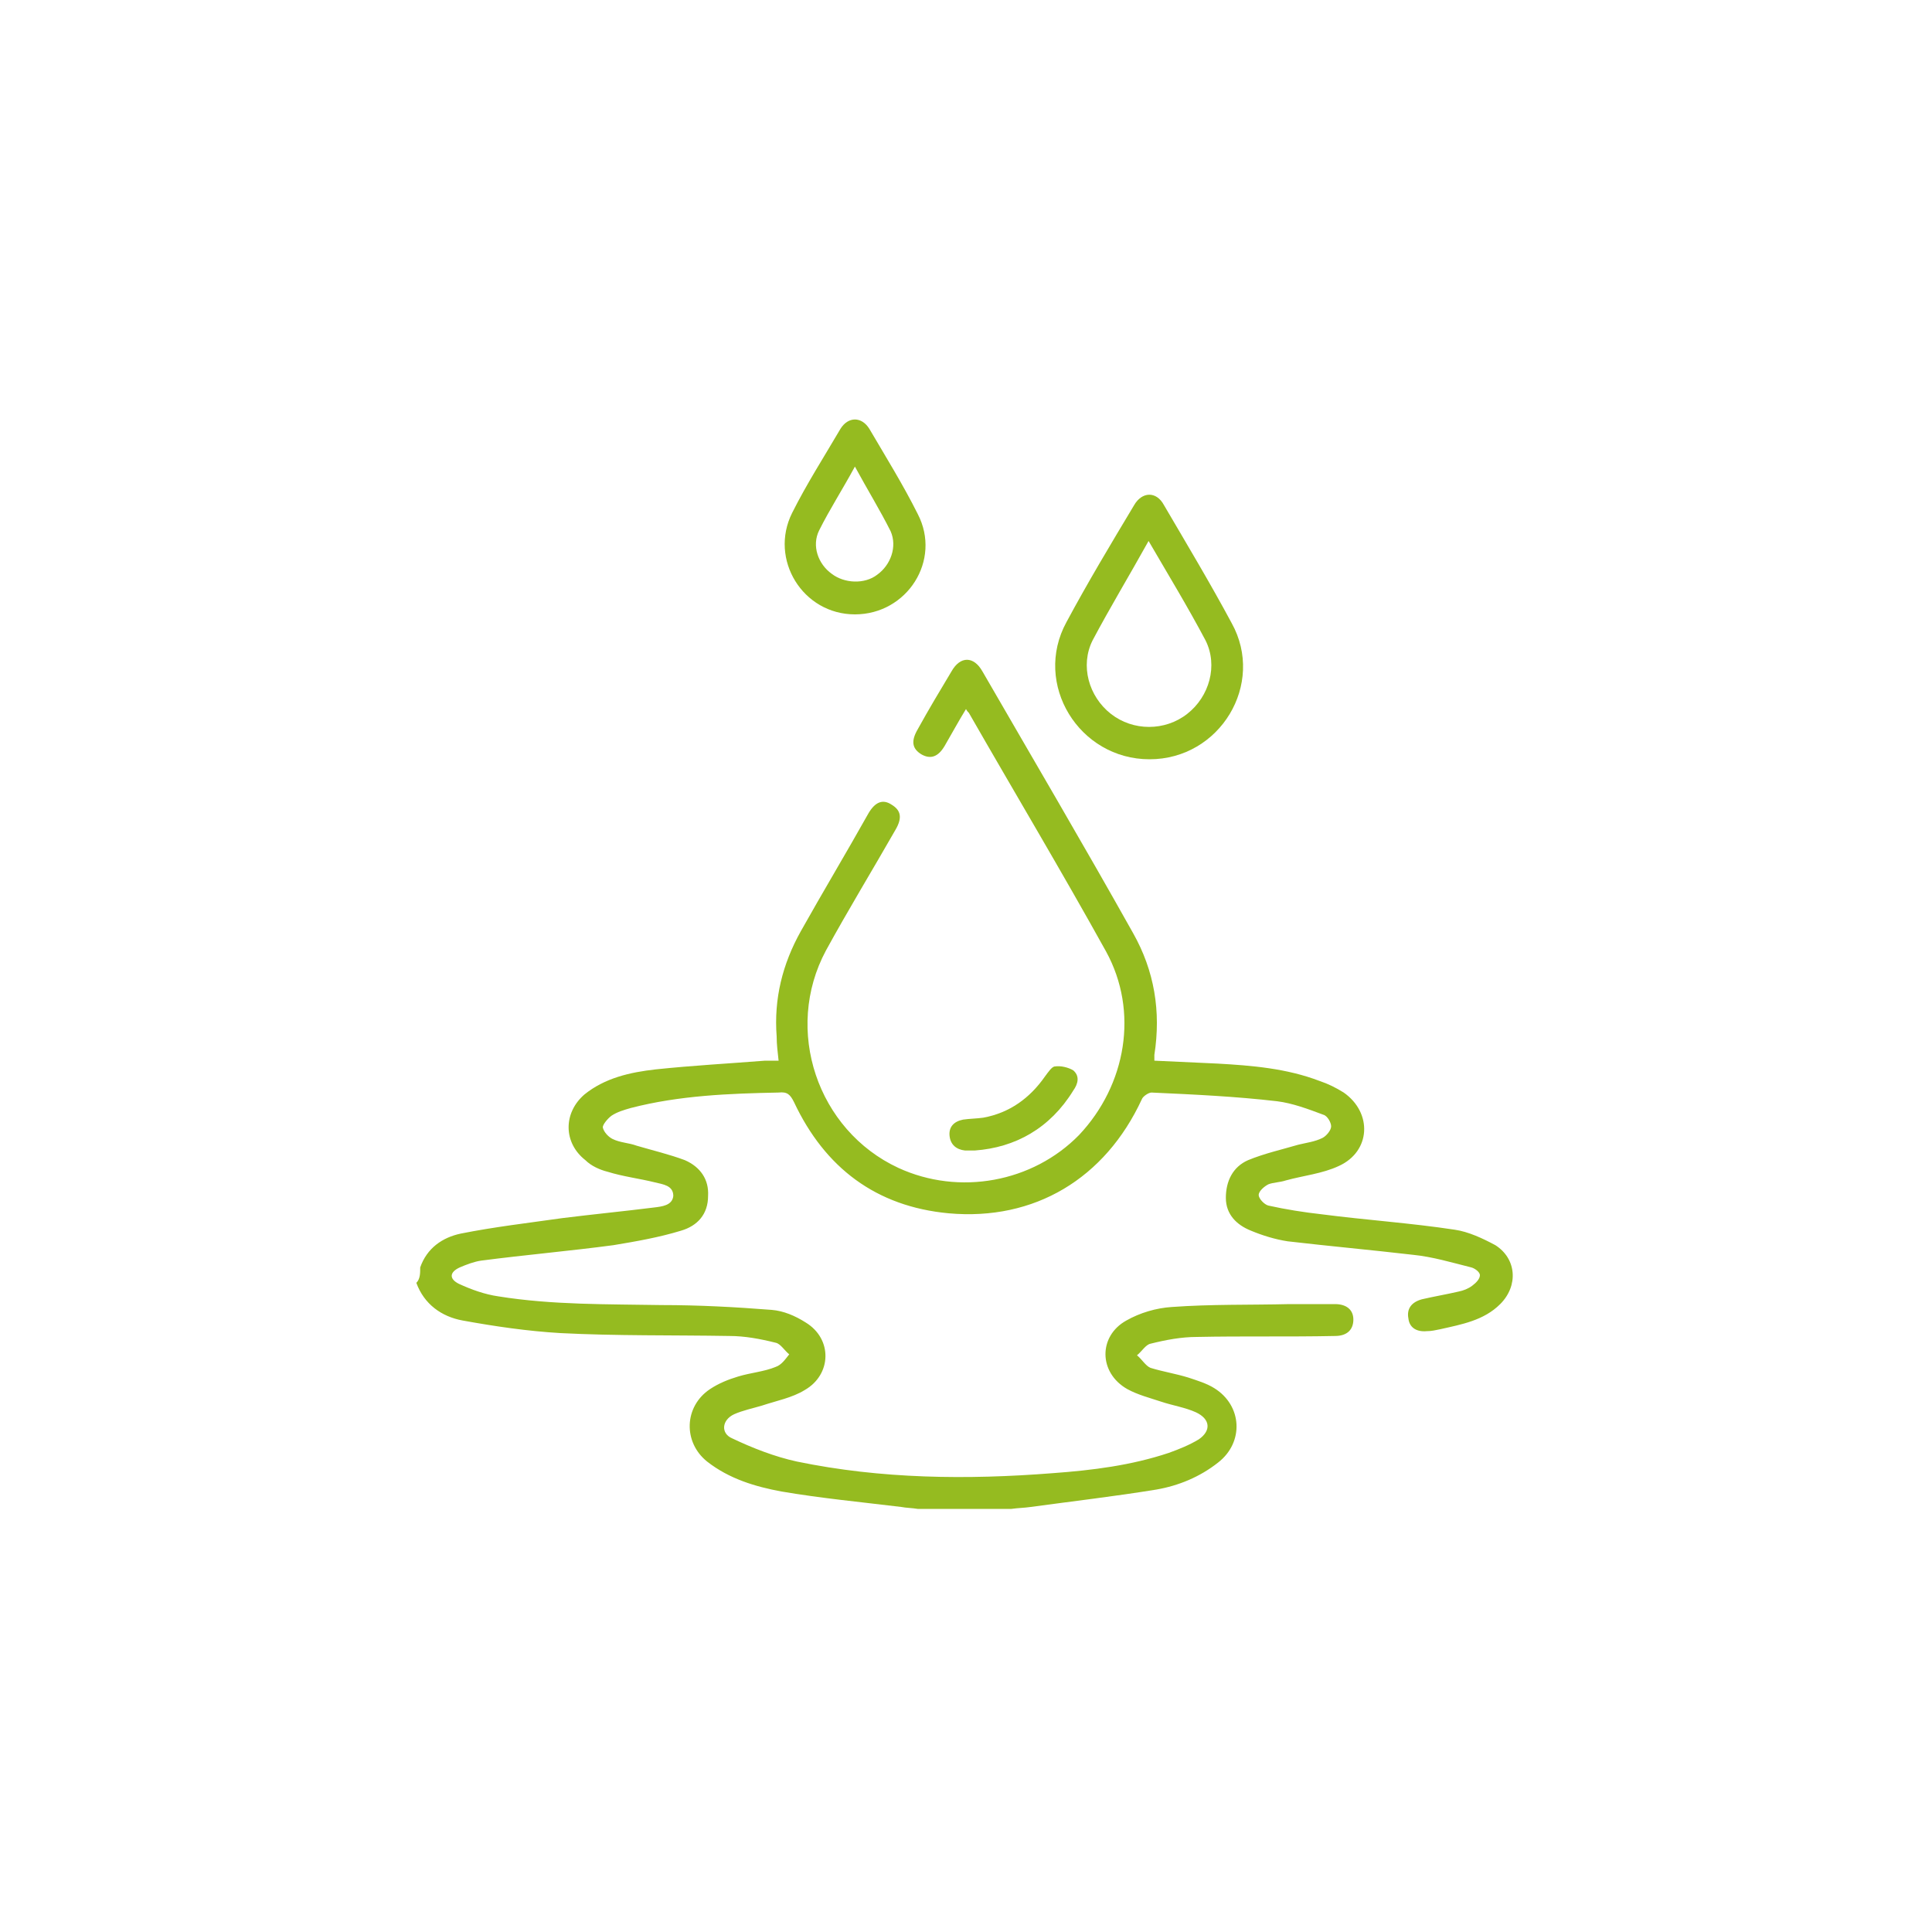 <?xml version="1.0" encoding="utf-8"?>
<!-- Generator: Adobe Illustrator 27.5.0, SVG Export Plug-In . SVG Version: 6.00 Build 0)  -->
<svg version="1.1" id="Vrstva_1" xmlns="http://www.w3.org/2000/svg" xmlns:xlink="http://www.w3.org/1999/xlink" x="0px" y="0px"
	 viewBox="0 0 200 200" style="enable-background:new 0 0 200 200;" xml:space="preserve">
<style type="text/css">
	.st0{fill:#95BB20;}
</style>
<path class="st0" d="M43.5,131.2c0.7-2,2.3-3.1,4.2-3.5c3.5-0.7,7-1.1,10.5-1.6c3.2-0.4,6.3-0.7,9.5-1.1c0.8-0.1,1.9-0.2,2-1.2
	c0-1.1-1.1-1.2-1.9-1.4c-1.6-0.4-3.3-0.6-4.9-1.1c-0.8-0.2-1.7-0.6-2.3-1.2c-2.3-1.8-2.3-4.9-0.1-6.8c2.1-1.7,4.7-2.3,7.4-2.6
	c3.8-0.4,7.5-0.6,11.3-0.9c0.4,0,0.9,0,1.4,0c-0.1-0.9-0.2-1.7-0.2-2.5c-0.3-3.9,0.6-7.5,2.5-10.9c2.3-4.1,4.7-8.1,7-12.2
	c0.7-1.2,1.5-1.5,2.4-0.9c1,0.6,1.1,1.4,0.4,2.6c-2.4,4.2-4.9,8.3-7.2,12.5c-4.4,8.2-0.9,18.6,7.5,22.5c6.3,2.9,13.9,1.5,18.7-3.4
	c4.9-5.2,6.2-12.8,2.8-19c-4.6-8.3-9.5-16.5-14.2-24.7c-0.1-0.1-0.2-0.2-0.3-0.4c-0.8,1.3-1.5,2.6-2.2,3.8c-0.7,1.2-1.5,1.4-2.4,0.9
	c-1-0.6-1.1-1.4-0.4-2.6c1.1-2,2.3-4,3.5-6c0.9-1.6,2.3-1.6,3.2,0c5.2,9,10.5,18,15.6,27.1c2.2,3.9,2.9,8.1,2.2,12.6
	c0,0.2,0,0.4,0,0.6c2.2,0.1,4.3,0.2,6.5,0.3c3.6,0.2,7.2,0.5,10.6,1.8c0.9,0.3,1.7,0.7,2.5,1.2c3,2.1,2.8,6.1-0.5,7.6
	c-1.7,0.8-3.7,1-5.5,1.5c-0.6,0.2-1.3,0.2-1.8,0.4c-0.4,0.2-1,0.7-1,1.1c0,0.4,0.6,1,1,1.1c1.8,0.4,3.7,0.7,5.5,0.9
	c4.6,0.6,9.2,0.9,13.8,1.6c1.4,0.2,2.9,0.9,4.2,1.6c2.2,1.4,2.4,4.2,0.5,6.1c-1.7,1.7-4,2.1-6.2,2.6c-0.5,0.1-0.9,0.2-1.4,0.2
	c-1.1,0.1-1.8-0.4-1.9-1.3c-0.2-1,0.3-1.7,1.4-2c1.3-0.3,2.5-0.5,3.8-0.8c0.5-0.1,1-0.3,1.4-0.6c0.4-0.3,0.8-0.7,0.8-1.1
	c0-0.3-0.5-0.7-0.9-0.8c-2-0.5-4-1.1-6-1.3c-4.3-0.5-8.7-0.9-13-1.4c-1.3-0.2-2.6-0.6-3.8-1.1c-1.5-0.6-2.6-1.7-2.6-3.4
	c0-1.7,0.7-3.2,2.3-3.9c1.7-0.7,3.5-1.1,5.2-1.6c0.8-0.2,1.7-0.3,2.5-0.7c0.4-0.2,0.9-0.8,0.9-1.2c0-0.4-0.4-1.1-0.8-1.2
	c-1.6-0.6-3.2-1.2-4.8-1.4c-4.3-0.5-8.6-0.7-13-0.9c-0.3,0-0.9,0.4-1,0.7c-3.8,8.2-11.1,12.6-20,11.8c-7.5-0.7-12.8-4.7-16-11.5
	c-0.4-0.8-0.7-1.1-1.6-1c-5.1,0.1-10.3,0.3-15.3,1.6c-0.7,0.2-1.4,0.4-2,0.8c-0.4,0.3-0.9,0.9-0.9,1.2c0.1,0.5,0.6,1,1,1.2
	c0.8,0.4,1.7,0.4,2.5,0.7c1.7,0.5,3.4,0.9,5,1.5c1.6,0.7,2.5,2,2.4,3.7c0,1.9-1.1,3.1-2.8,3.6c-2.3,0.7-4.6,1.1-7,1.5
	c-4.5,0.6-9.1,1-13.7,1.6c-0.7,0.1-1.5,0.4-2.2,0.7c-1.1,0.5-1.1,1.2-0.1,1.7c1.3,0.6,2.7,1.1,4.1,1.3c5.6,0.9,11.3,0.8,16.9,0.9
	c3.8,0,7.6,0.2,11.4,0.5c1.2,0.1,2.4,0.6,3.5,1.3c2.8,1.7,2.7,5.4-0.1,7c-1.3,0.8-2.9,1.1-4.4,1.6c-1,0.3-2,0.5-2.9,0.9
	c-1.3,0.6-1.4,2-0.2,2.5c2.1,1,4.4,1.9,6.7,2.4c8.7,1.8,17.6,1.9,26.5,1.2c4.1-0.3,8.1-0.8,12-2.1c1.1-0.4,2.1-0.8,3.1-1.4
	c1.3-0.9,1.2-2.1-0.3-2.8c-1.1-0.5-2.4-0.7-3.6-1.1c-1.2-0.4-2.4-0.7-3.5-1.3c-3-1.7-3-5.5-0.1-7.1c1.4-0.8,3.1-1.3,4.7-1.4
	c4.1-0.3,8.1-0.2,12.2-0.3c1.6,0,3.2,0,4.7,0c1.2,0,1.9,0.6,1.9,1.6c0,1-0.6,1.7-1.9,1.7c-4.8,0.1-9.6,0-14.3,0.1
	c-1.6,0-3.2,0.3-4.8,0.7c-0.5,0.1-0.9,0.8-1.4,1.2c0.5,0.4,0.9,1.1,1.4,1.3c1.3,0.4,2.6,0.6,3.9,1c0.9,0.3,1.9,0.6,2.7,1.1
	c2.9,1.8,3.1,5.6,0.4,7.7c-1.9,1.5-4.1,2.4-6.4,2.8c-4.3,0.7-8.6,1.2-13,1.8c-0.7,0.1-1.3,0.1-2,0.2c-3.2,0-6.5,0-9.7,0
	c-0.6-0.1-1.2-0.1-1.7-0.2c-4.1-0.5-8.3-0.9-12.4-1.6c-2.7-0.5-5.4-1.3-7.7-3.1c-2.5-2-2.4-5.7,0.3-7.5c0.9-0.6,1.9-1,2.9-1.3
	c1.3-0.4,2.7-0.5,3.9-1c0.6-0.2,1-0.8,1.4-1.3c-0.5-0.4-0.9-1.1-1.4-1.2c-1.6-0.4-3.2-0.7-4.8-0.7c-5.8-0.1-11.7,0-17.5-0.3
	c-3.4-0.2-6.8-0.7-10.1-1.3c-2.2-0.4-4-1.7-4.8-3.9C43.5,132.4,43.5,131.8,43.5,131.2z"/>
<path class="st0" d="M119,78.6c-7.3,0-12.1-7.8-8.6-14.2c2.2-4.1,4.6-8.1,7-12.1c0.8-1.4,2.3-1.5,3.1,0c2.4,4.1,4.8,8.1,7,12.2
	C131,70.8,126.3,78.6,119,78.6z M118.9,56c-2,3.6-4,6.9-5.8,10.3c-1.3,2.6-0.4,5.8,1.9,7.6c2.3,1.8,5.6,1.8,7.9,0
	c2.3-1.8,3.2-5,1.9-7.6C123,62.9,121,59.6,118.9,56z"/>
<path class="st0" d="M88.5,63.6c-5.4,0-8.9-5.7-6.5-10.5c1.5-3,3.3-5.8,5-8.7c0.8-1.3,2.2-1.3,3,0c1.7,2.9,3.5,5.8,5,8.8
	C97.5,58,93.9,63.6,88.5,63.6z M88.5,48.3c-1.3,2.4-2.6,4.4-3.7,6.6c-0.8,1.6-0.1,3.5,1.3,4.5c1.3,1,3.4,1.1,4.7,0.1
	c1.4-1,2.1-2.9,1.4-4.5C91.1,52.8,89.8,50.7,88.5,48.3z"/>
<path class="st0" d="M100.9,119.1c-0.5,0-0.8,0-1,0c-0.9-0.1-1.5-0.6-1.6-1.5c-0.1-0.9,0.4-1.5,1.4-1.7c0.7-0.1,1.4-0.1,2.1-0.2
	c2.7-0.5,4.8-2,6.4-4.3c0.3-0.4,0.7-1,1-1c0.6-0.1,1.4,0.1,1.9,0.4c0.7,0.6,0.5,1.4,0,2.1C108.7,116.8,105.1,118.8,100.9,119.1z"/>
</svg>
